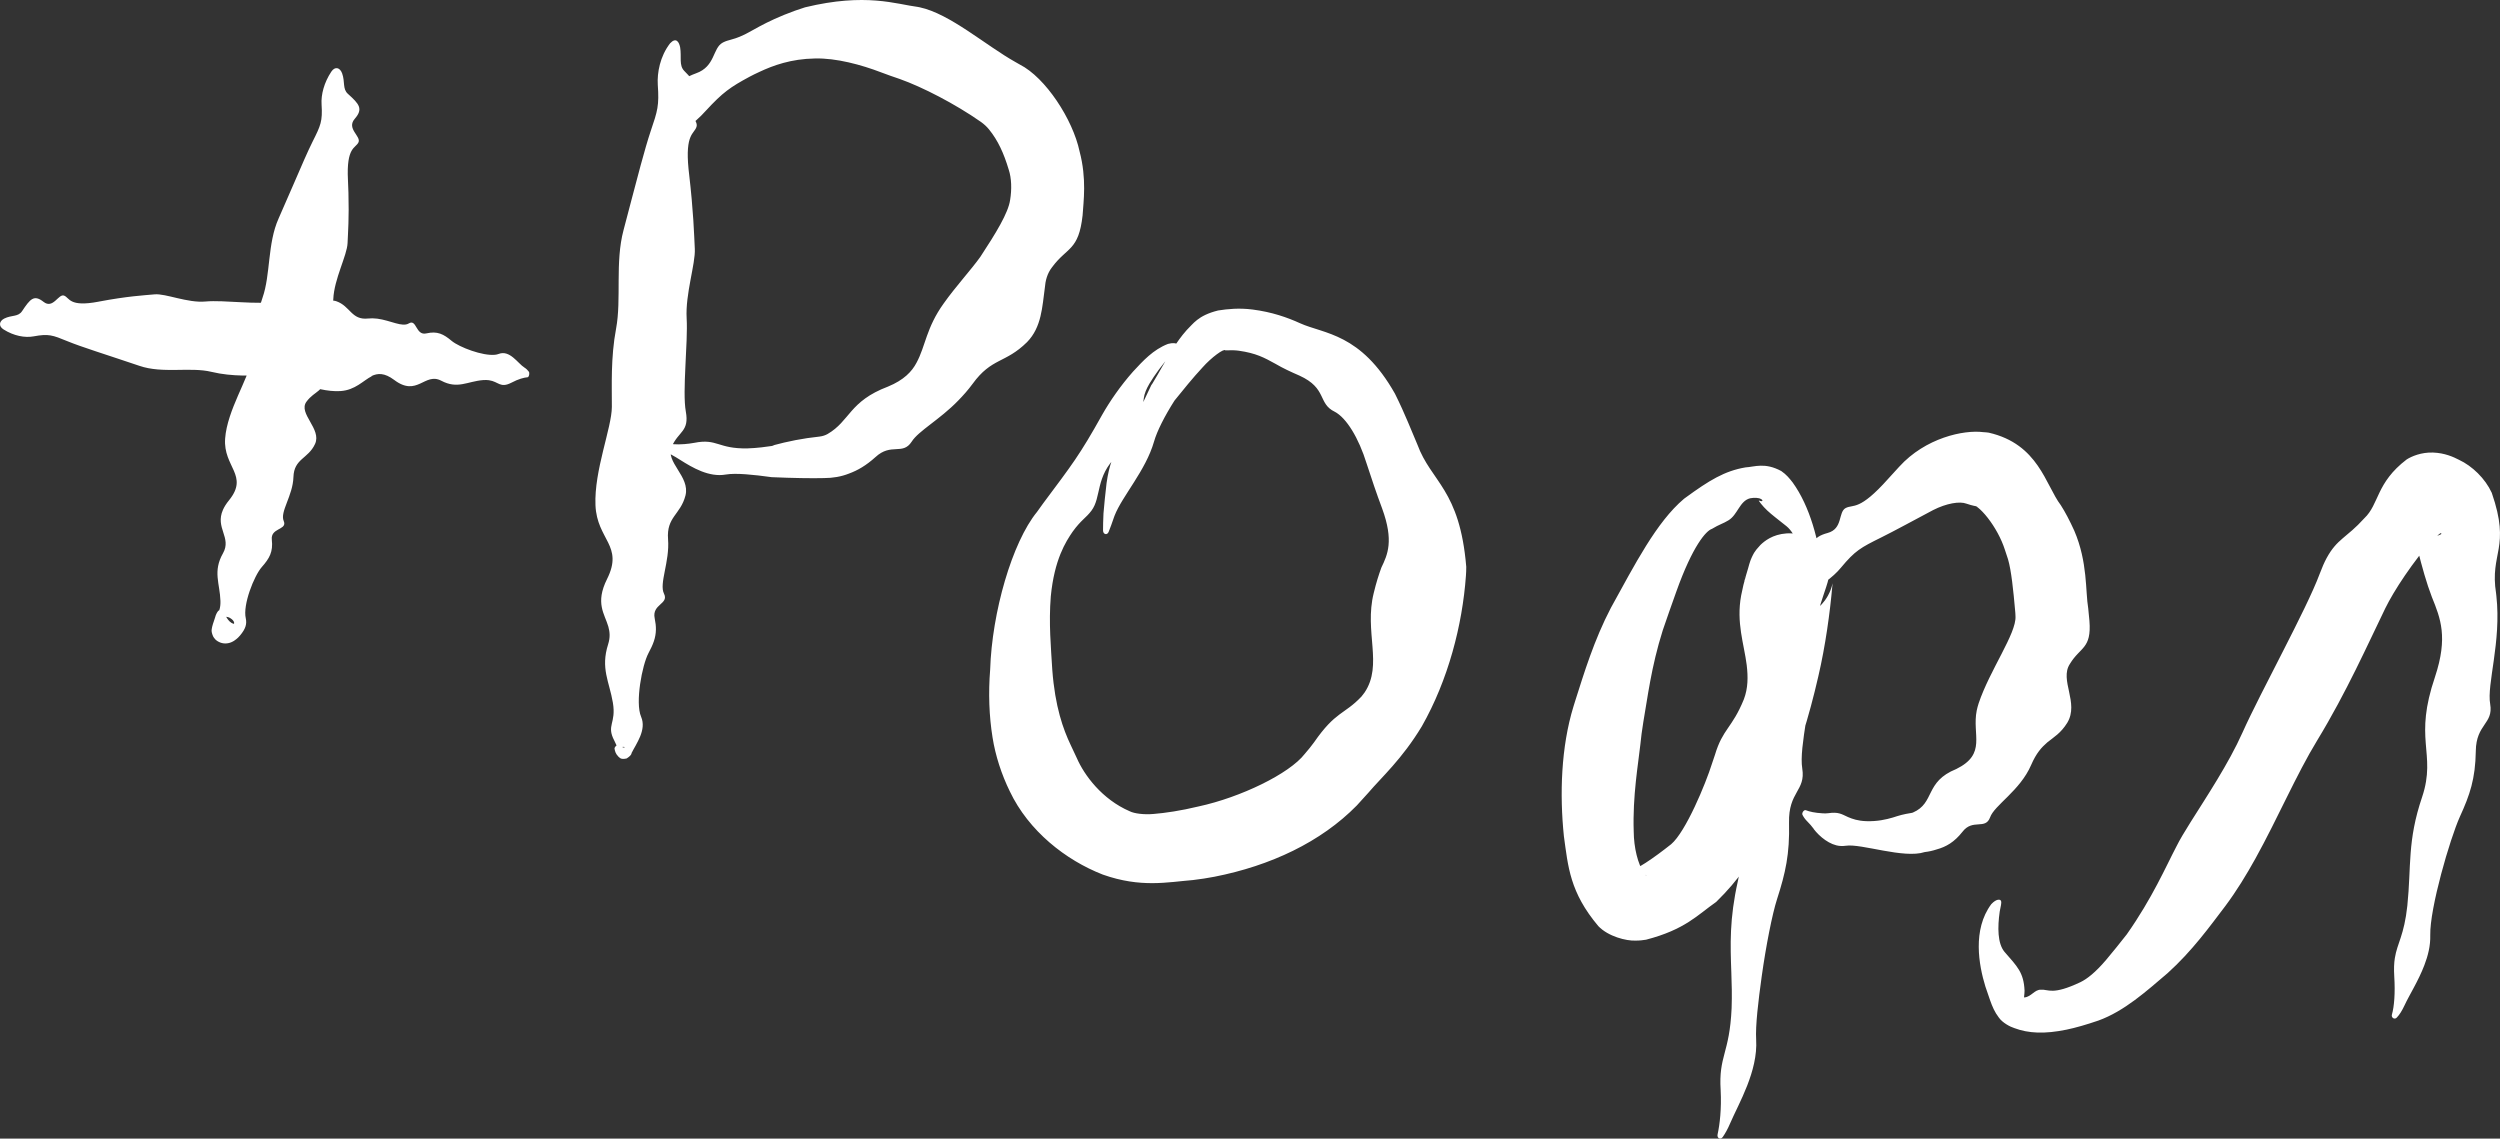 <?xml version="1.0" encoding="UTF-8"?> <svg xmlns="http://www.w3.org/2000/svg" viewBox="0 0 110.937 50.524" fill="none"><rect x="0" y="0" width="110.937" height="50.524" fill="#333333" stroke="none"/><path d="M13.596 17.83C13.222 18.351 14.284 19.033 13.981 19.698C13.677 20.365 13.046 20.343 13.021 21.171C12.995 22.002 12.413 22.71 12.59 23.12C12.6 23.143 12.607 23.165 12.611 23.185C12.679 23.52 12.004 23.439 12.062 23.949C12.123 24.49 11.958 24.777 11.616 25.164C11.273 25.557 10.765 26.844 10.907 27.44C10.959 27.691 10.903 27.901 10.651 28.201C10.596 28.258 10.558 28.32 10.381 28.439C10.297 28.494 10.069 28.608 9.806 28.524C9.56 28.436 9.497 28.304 9.456 28.237C9.345 27.977 9.404 27.912 9.415 27.812C9.458 27.632 9.52 27.502 9.547 27.392C9.576 27.277 9.624 27.187 9.676 27.118C9.698 27.089 9.747 27.073 9.796 27.07C9.796 27.07 9.797 27.07 9.797 27.07C9.858 27.066 9.92 27.082 9.93 27.116C9.977 27.261 10.104 27.598 10.363 27.683C10.383 27.678 10.408 27.666 10.378 27.592C10.362 27.558 10.326 27.493 10.216 27.428C10.105 27.357 9.911 27.344 9.808 27.377C9.604 27.444 9.594 27.486 9.562 27.498C9.539 27.512 9.532 27.51 9.527 27.506C9.488 27.393 9.804 27.252 9.782 26.663C9.757 25.889 9.435 25.36 9.896 24.55C10.291 23.849 9.534 23.43 9.895 22.62C9.951 22.495 10.038 22.351 10.162 22.201C11.059 21.096 9.899 20.726 9.99 19.462C10.081 18.199 11.046 16.772 11.138 16.017C11.23 15.263 11.288 14.236 11.649 13.212C12.01 12.188 11.864 10.809 12.361 9.699C12.574 9.222 12.816 8.66 13.051 8.118C13.365 7.388 13.662 6.702 13.87 6.287C14.232 5.565 14.317 5.386 14.27 4.635C14.241 4.202 14.381 3.662 14.703 3.179C14.867 2.934 15.084 2.993 15.181 3.253C15.321 3.639 15.19 3.946 15.442 4.168C15.942 4.618 16.126 4.829 15.743 5.271C15.359 5.71 16.035 6.047 15.907 6.317C15.778 6.586 15.366 6.514 15.44 7.983C15.45 8.188 15.458 8.37 15.462 8.553C15.493 9.668 15.443 10.316 15.423 10.789C15.401 11.337 14.827 12.379 14.79 13.271C14.755 14.162 14.291 15.899 14.364 16.65C14.438 17.401 13.971 17.311 13.596 17.83ZM13.301 13.986C13.801 14.292 14.302 13.152 14.926 13.368C15.548 13.585 15.593 14.214 16.332 14.134C16.461 14.12 16.597 14.124 16.72 14.139C16.725 14.138 16.74 14.141 16.745 14.141C17.337 14.22 17.847 14.53 18.14 14.352C18.497 14.135 18.44 14.908 18.922 14.794C19.409 14.683 19.681 14.822 20.049 15.132C20.387 15.407 21.413 15.801 21.966 15.743C22.026 15.737 22.078 15.725 22.125 15.707C22.622 15.512 22.98 16.129 23.267 16.307C23.354 16.362 23.42 16.428 23.467 16.493C23.487 16.521 23.491 16.572 23.483 16.621C23.483 16.621 23.483 16.621 23.483 16.621C23.473 16.682 23.445 16.739 23.413 16.741C23.255 16.753 23.013 16.814 22.698 16.98C22.192 17.241 22.135 16.935 21.696 16.872C21.622 16.862 21.534 16.859 21.432 16.867C20.734 16.924 20.306 17.281 19.578 16.893C18.837 16.51 18.518 17.635 17.49 16.858C17.057 16.536 16.763 16.555 16.481 16.689L16.503 16.691C16.114 16.887 15.766 17.313 15.103 17.354C13.975 17.424 12.609 16.649 11.929 16.653C11.249 16.657 10.33 16.73 9.383 16.501C8.436 16.272 7.225 16.59 6.187 16.234C5.603 16.034 4.88 15.801 4.245 15.588C3.744 15.422 3.298 15.267 3.002 15.145C2.326 14.867 2.156 14.803 1.491 14.926C1.105 14.998 0.608 14.905 0.157 14.618C-0.073 14.474 -0.039 14.253 0.186 14.137C0.522 13.968 0.805 14.074 0.982 13.803C1.342 13.264 1.508 13.06 1.933 13.395C2.358 13.731 2.593 13.021 2.845 13.118C3.093 13.215 3.065 13.636 4.366 13.388C4.372 13.387 4.377 13.385 4.383 13.384C5.668 13.141 6.374 13.107 6.86 13.062C7.348 13.016 8.331 13.455 9.126 13.379C9.923 13.303 11.513 13.543 12.174 13.375C12.835 13.206 12.8 13.681 13.301 13.986ZM29.809 19.814C29.499 20.507 30.637 21.138 30.417 21.99C30.197 22.844 29.567 22.934 29.645 23.931C29.724 24.93 29.237 25.896 29.466 26.347C29.695 26.809 28.918 26.806 29.052 27.438C29.091 27.627 29.108 27.788 29.106 27.935C29.1 28.311 28.979 28.602 28.777 28.981C28.493 29.512 28.178 31.18 28.45 31.809C28.575 32.1 28.52 32.397 28.408 32.677C28.351 32.815 28.281 32.95 28.21 33.079C28.175 33.14 28.139 33.207 28.103 33.27C28.086 33.3 28.068 33.334 28.048 33.375C28.005 33.413 28.078 33.482 27.809 33.656C27.518 33.723 27.498 33.604 27.447 33.582C27.304 33.436 27.294 33.33 27.271 33.233C27.263 33.192 27.288 33.146 27.323 33.111C27.323 33.111 27.323 33.111 27.323 33.111C27.366 33.067 27.426 33.041 27.462 33.065C27.506 33.095 27.558 33.127 27.615 33.151C27.643 33.163 27.673 33.173 27.695 33.173C27.706 33.184 27.771 33.12 27.577 33.149C27.449 33.214 27.455 33.274 27.444 33.262C27.436 33.261 27.431 33.247 27.424 33.233C27.412 33.201 27.397 33.165 27.381 33.125C27.348 33.045 27.308 32.96 27.261 32.868C26.892 32.165 27.354 32.12 27.196 31.179C27.038 30.244 26.644 29.662 26.986 28.589C27.084 28.278 27.06 28.043 26.995 27.806C26.831 27.238 26.402 26.769 26.937 25.696C27.686 24.2 26.489 23.964 26.424 22.419C26.359 20.878 27.148 18.983 27.151 18.057C27.155 17.13 27.094 15.879 27.339 14.58C27.583 13.279 27.287 11.64 27.67 10.209C27.901 9.348 28.177 8.256 28.428 7.339C28.592 6.736 28.746 6.2 28.869 5.834C29.183 4.91 29.254 4.688 29.189 3.76C29.158 3.23 29.284 2.507 29.734 1.923C30.002 1.637 30.137 1.864 30.182 2.106C30.251 2.527 30.119 2.895 30.364 3.147C30.859 3.657 31.05 3.862 30.684 4.413C30.318 4.968 31.016 5.299 30.907 5.629C30.802 5.952 30.402 5.927 30.553 7.492C30.559 7.55 30.566 7.61 30.573 7.674C30.777 9.426 30.798 10.381 30.832 11.042C30.866 11.704 30.407 13.047 30.47 14.127C30.533 15.203 30.271 17.371 30.433 18.261C30.595 19.151 30.12 19.124 29.809 19.814ZM46.691 11.85C46.467 12.135 46.389 12.453 46.362 12.79C46.248 13.602 46.226 14.516 45.575 15.181C44.606 16.139 44.012 15.858 43.156 17.037C42.96 17.304 42.741 17.55 42.518 17.778C41.694 18.627 40.754 19.123 40.456 19.599C40.051 20.22 39.549 19.636 38.848 20.284C38.432 20.658 38.063 20.872 37.673 21.015C37.33 21.151 36.959 21.215 36.558 21.215C36.057 21.23 35.144 21.214 34.291 21.176C34.281 21.177 34.251 21.174 34.241 21.174C33.446 21.065 32.657 20.98 32.204 21.058C31.462 21.188 30.726 20.751 30.19 20.412C30.054 20.324 29.919 20.245 29.793 20.177C29.605 20.076 29.484 19.956 29.407 19.854C29.374 19.81 29.378 19.755 29.401 19.711C29.401 19.711 29.401 19.711 29.401 19.711C29.43 19.657 29.488 19.619 29.544 19.639C29.747 19.715 30.002 19.736 30.372 19.707C30.511 19.697 30.657 19.678 30.812 19.65C31.834 19.446 31.85 19.925 33.174 19.897C33.614 19.883 33.996 19.828 34.363 19.775L34.267 19.772C34.983 19.58 35.607 19.454 36.372 19.372C36.508 19.355 36.623 19.315 36.722 19.26C37.722 18.681 37.679 17.808 39.404 17.155C40.11 16.864 40.464 16.489 40.669 16.099C41.075 15.353 41.095 14.552 41.877 13.464C42.404 12.719 43.09 11.975 43.502 11.398C44.198 10.338 44.742 9.449 44.824 8.873C44.901 8.404 44.888 7.908 44.762 7.529C44.544 6.8 44.285 6.232 43.885 5.74C43.789 5.622 43.671 5.512 43.53 5.411C42.384 4.609 40.933 3.863 39.929 3.506C39.649 3.412 39.375 3.316 39.108 3.214C38.218 2.873 37.106 2.57 36.163 2.595C35.104 2.611 34.3 2.907 33.698 3.191C33.54 3.263 33.398 3.333 33.268 3.402C32.411 3.864 32.077 4.094 31.317 4.919C30.825 5.477 29.993 6.065 29.348 6.566C29.196 6.687 29.14 6.774 29.048 6.773C28.942 6.762 28.878 6.493 28.975 6.246C29.254 5.531 29.739 5.253 29.792 4.809C29.917 3.938 30.02 3.568 30.885 3.254C31.749 2.949 31.616 2.14 32.066 1.894C32.073 1.89 32.081 1.886 32.088 1.882C32.323 1.761 32.506 1.774 32.894 1.598C33.285 1.448 33.888 0.977 35.271 0.477C35.43 0.42 35.581 0.37 35.724 0.325C38.428 -0.33 39.775 0.188 40.737 0.309C40.76 0.313 40.784 0.318 40.808 0.323C42.154 0.608 43.741 2.016 45.064 2.756C45.124 2.79 45.186 2.825 45.25 2.862C46.399 3.443 47.607 5.303 47.906 6.719C48.229 7.935 48.078 8.952 48.04 9.557C47.865 11.134 47.357 10.952 46.691 11.85ZM77.383 31.033C77.573 30.534 77.571 30.029 77.51 29.512C77.392 28.576 77.039 27.63 77.264 26.421C77.326 26.093 77.395 25.817 77.48 25.528C77.506 25.435 77.53 25.362 77.572 25.218C77.583 25.178 77.593 25.139 77.623 25.036C77.634 25.001 77.646 24.96 77.667 24.9C77.676 24.875 77.691 24.828 77.739 24.723C77.799 24.614 77.813 24.505 78.118 24.183C78.294 24.014 78.654 23.713 79.276 23.67C79.906 23.622 80.464 23.978 80.677 24.22C80.798 24.346 80.872 24.462 80.881 24.476C80.906 24.513 80.926 24.548 80.945 24.58C80.981 24.645 81.007 24.7 81.029 24.748C81.109 24.94 81.126 25.037 81.143 25.115C81.163 25.223 81.163 25.248 81.167 25.294C81.179 25.528 81.162 25.536 81.155 25.598C81.119 25.8 81.077 25.916 81.035 26.051C80.952 26.311 80.867 26.541 80.791 26.792C80.638 27.295 80.52 27.869 80.5 28.777C80.499 28.82 80.498 28.863 80.496 28.907C80.427 31.055 79.817 33.13 79.975 34.103C80.135 35.097 79.355 35.122 79.388 36.513C79.42 37.905 79.233 38.728 78.855 39.903C78.646 40.551 78.366 41.964 78.176 43.324C78.022 44.435 77.893 45.513 77.929 46.134C78.014 47.537 77.153 48.969 76.784 49.827C76.67 50.098 76.553 50.303 76.447 50.454C76.402 50.517 76.343 50.536 76.297 50.518C76.297 50.518 76.297 50.518 76.297 50.518C76.238 50.499 76.197 50.432 76.217 50.341C76.315 49.896 76.396 49.207 76.354 48.379C76.258 46.838 76.75 46.766 76.84 44.737C76.86 44.168 76.846 43.659 76.828 43.17C76.783 41.91 76.74 40.784 77.119 39.092C77.642 36.734 76.549 36.072 77.528 32.768C78.11 30.795 77.923 29.827 77.705 28.665C77.554 27.89 77.408 26.956 77.41 25.708C77.409 25.667 77.409 25.626 77.407 25.594C77.406 25.58 77.406 25.566 77.405 25.566C77.407 25.586 77.393 25.516 77.416 25.748C77.425 25.796 77.416 25.787 77.459 25.967C77.482 26.05 77.509 26.158 77.598 26.342C77.621 26.388 77.648 26.44 77.683 26.498C77.701 26.526 77.72 26.557 77.742 26.589C77.752 26.605 77.853 26.745 77.947 26.84C78.141 27.045 78.503 27.324 79.019 27.419C79.533 27.521 80.062 27.37 80.356 27.195C80.653 27.031 80.85 26.801 80.855 26.795C80.904 26.741 80.943 26.692 80.976 26.648C81.041 26.559 81.083 26.489 81.115 26.431C81.179 26.315 81.208 26.242 81.23 26.185C81.263 26.099 81.268 26.078 81.279 26.042C81.314 25.918 81.309 25.926 81.315 25.904C81.32 25.879 81.319 25.887 81.319 25.896C81.317 25.918 81.313 25.955 81.309 25.996C81.208 27.166 81.004 28.658 80.688 30.012C80.279 31.801 79.734 33.571 79.143 34.835C79.081 34.97 79.026 35.096 78.976 35.216C78.333 36.502 78.213 38.019 76.155 40.023C75.322 40.604 74.786 41.245 73.044 41.699C72.909 41.722 72.756 41.74 72.571 41.739C72.173 41.757 71.369 41.561 70.926 41.097C69.658 39.593 69.584 38.454 69.397 37.103C69.206 35.248 69.27 33.147 69.823 31.348C69.847 31.268 69.872 31.188 69.898 31.107C70.285 29.891 70.736 28.4 71.482 26.974C72.545 25.051 73.503 23.167 74.729 22.132C74.75 22.117 74.771 22.101 74.792 22.086C75.842 21.319 76.53 20.896 77.459 20.74C77.858 20.718 78.313 20.508 79.044 20.903C79.274 21.06 79.41 21.232 79.551 21.412C80.312 22.466 80.727 24.017 80.856 25.391C80.914 26.083 80.66 25.999 80.352 25.39C79.901 24.501 79.716 23.707 79.275 23.35C78.911 23.057 78.633 22.853 78.42 22.652C78.314 22.553 78.224 22.453 78.151 22.362C78.09 22.277 77.985 22.169 78.101 22.229C78.192 22.264 78.255 22.215 78.159 22.153C78.047 22.08 77.839 22.078 77.662 22.111C77.194 22.227 77.11 22.844 76.699 23.09C76.473 23.232 76.29 23.271 75.968 23.468C75.714 23.548 75.113 24.21 74.382 26.264C74.162 26.873 73.966 27.442 73.784 27.971C73.267 29.609 73.111 30.974 72.923 32.033C72.862 32.406 72.82 32.736 72.791 33.034C72.699 33.888 72.443 35.309 72.496 36.898C72.502 37.61 72.677 38.344 72.954 38.74C73.004 38.819 73.113 38.93 73.044 38.845C72.986 38.782 72.856 38.693 72.741 38.653C72.625 38.611 72.554 38.61 72.545 38.607C72.341 38.617 72.457 38.615 72.569 38.552C72.691 38.492 72.857 38.397 73.03 38.285C73.38 38.059 73.77 37.768 74.157 37.462C74.806 36.91 75.688 34.783 75.969 33.886C76.015 33.742 76.059 33.611 76.103 33.489C76.448 32.336 76.861 32.316 77.383 31.033ZM91.851 29.461C91.377 30.18 92.272 31.183 91.734 32.074C91.449 32.536 91.133 32.713 90.853 32.939C90.591 33.165 90.36 33.419 90.132 33.945C89.637 35.092 88.499 35.728 88.308 36.274C88.098 36.839 87.536 36.316 87.083 36.912C86.723 37.368 86.362 37.578 85.932 37.695C85.772 37.749 85.597 37.789 85.406 37.811C84.482 38.115 82.591 37.424 81.906 37.53C81.82 37.543 81.739 37.546 81.658 37.539C81.204 37.507 80.744 37.13 80.48 36.784L80.49 36.789C80.4 36.667 80.297 36.548 80.209 36.462C80.101 36.357 80.031 36.252 79.985 36.16C79.966 36.12 79.977 36.069 80.003 36.026C80.003 36.026 80.003 36.026 80.003 36.026C80.035 35.973 80.088 35.935 80.131 35.952C80.302 36.019 80.535 36.071 80.868 36.09C80.957 36.099 81.041 36.096 81.127 36.086C81.589 36.019 81.719 36.128 82.008 36.258C82.203 36.341 82.439 36.426 82.816 36.439C83.31 36.455 83.7 36.365 83.996 36.277C84.306 36.178 84.434 36.137 84.825 36.073C84.844 36.069 84.864 36.064 84.883 36.058C85.877 35.629 85.395 34.693 86.812 34.124C88.173 33.451 87.5 32.608 87.717 31.527C87.739 31.424 87.766 31.321 87.802 31.21C88.295 29.739 89.48 28.11 89.437 27.35C89.435 27.253 89.429 27.156 89.418 27.065C89.346 26.244 89.251 25.302 89.105 24.815C89.058 24.678 89.012 24.541 88.969 24.403C88.807 23.894 88.52 23.385 88.208 22.983C88.055 22.786 87.89 22.616 87.776 22.527C87.659 22.429 87.624 22.469 87.8 22.487C87.446 22.421 87.406 22.393 87.257 22.349C86.967 22.237 86.379 22.33 85.781 22.635C84.88 23.113 84.027 23.579 83.494 23.842C82.558 24.306 82.327 24.429 81.695 25.186C81.337 25.627 80.713 26.069 80.095 26.352C79.946 26.419 79.849 26.444 79.769 26.404C79.689 26.353 79.689 26.17 79.762 25.998C79.988 25.484 80.362 25.285 80.359 24.907C80.364 24.154 80.398 23.841 81.096 23.652C81.793 23.466 81.558 22.724 81.903 22.543C82.25 22.366 82.504 22.689 83.79 21.244C83.96 21.055 84.121 20.878 84.277 20.711C85.442 19.428 87.141 19.067 88.005 19.176C88.098 19.18 88.194 19.192 88.249 19.199C90.464 19.706 90.767 21.523 91.448 22.418C91.642 22.718 91.848 23.115 92.045 23.548C92.648 24.95 92.535 26.249 92.664 26.991C92.687 27.209 92.701 27.395 92.718 27.551C92.817 28.8 92.308 28.701 91.851 29.461ZM104.916 22.998C105.584 22.366 105.429 21.432 106.796 20.388C107.012 20.25 107.445 20.063 107.967 20.082C108.486 20.1 108.871 20.277 109.115 20.403C109.705 20.678 110.278 21.231 110.571 21.868C111.427 24.343 110.472 24.507 110.764 26.337C110.768 26.371 110.772 26.406 110.776 26.443C111.002 28.498 110.342 30.365 110.502 31.247C110.65 32.131 109.879 32.12 109.863 33.326C109.863 33.33 109.863 33.334 109.863 33.337C109.842 34.559 109.605 35.264 109.156 36.242C108.715 37.225 107.817 40.3 107.842 41.504C107.855 41.959 107.742 42.412 107.58 42.832C107.313 43.532 106.911 44.156 106.698 44.618C106.589 44.85 106.479 45.029 106.357 45.155C106.305 45.209 106.247 45.208 106.203 45.184C106.203 45.184 106.203 45.184 106.203 45.184C106.149 45.154 106.12 45.086 106.141 45.02C106.243 44.668 106.291 44.058 106.245 43.334C106.224 42.99 106.235 42.736 106.271 42.512C106.375 41.852 106.685 41.505 106.825 40.19C107.006 38.433 106.817 37.322 107.481 35.367C107.811 34.384 107.7 33.722 107.642 32.978C107.583 32.233 107.588 31.406 108.053 30.037C108.635 28.278 108.3 27.445 107.915 26.496C107.681 25.89 107.473 25.144 107.285 24.391C107.217 24.128 107.141 23.913 107.09 23.805C107.033 23.692 107.046 23.698 107.029 23.656C107.092 23.688 107.275 23.801 107.616 23.832C107.961 23.864 108.254 23.747 108.323 23.705C108.423 23.469 107.735 24.132 107.34 24.678C106.9 25.251 106.507 25.83 106.206 26.336C106.067 26.57 105.944 26.794 105.847 26.992C105.082 28.564 104.124 30.723 102.824 32.857C101.898 34.376 101.087 36.286 100.087 38.093C99.68 38.827 99.245 39.539 98.754 40.197C98.063 41.106 97.281 42.196 96.187 43.183C95.256 43.975 94.274 44.868 93.116 45.287C92.59 45.467 92.107 45.607 91.7 45.691C90.732 45.89 90.013 45.858 89.387 45.622C89.205 45.567 88.859 45.388 88.694 45.148C88.514 44.914 88.407 44.662 88.31 44.387C88.245 44.202 88.175 44.002 88.101 43.776C87.808 42.825 87.523 41.255 88.36 40.125C88.597 39.868 88.773 39.9 88.796 39.983C88.827 40.073 88.779 40.212 88.737 40.449C88.637 41.152 88.64 41.862 88.946 42.234C89.518 42.892 89.801 43.15 89.839 43.956C89.837 44.035 89.833 44.115 89.823 44.186C89.809 44.29 89.819 44.326 89.789 44.301C89.766 44.278 89.683 44.237 89.844 44.26C90.141 44.227 90.28 43.913 90.562 43.918C90.907 43.892 91.059 44.179 92.322 43.582C92.615 43.439 92.984 43.152 93.454 42.6C93.78 42.217 94.085 41.828 94.375 41.462C95.513 39.847 96.119 38.434 96.579 37.56C96.725 37.263 96.945 36.9 97.205 36.485C97.908 35.367 98.9 33.874 99.505 32.518C100.335 30.665 102.344 27.055 102.934 25.468C103.041 25.18 103.145 24.947 103.244 24.763C103.716 23.897 104.12 23.88 104.916 22.998ZM60.556 30.725C61.378 29.497 60.529 28.035 60.959 26.316C61.069 25.856 61.184 25.498 61.299 25.184C61.574 24.613 61.858 24.002 61.332 22.564C61.086 21.91 60.858 21.229 60.646 20.577C60.292 19.429 59.744 18.541 59.23 18.272C58.466 17.905 58.904 17.234 57.666 16.669C57.282 16.503 56.935 16.342 56.603 16.147C56.094 15.866 55.738 15.673 54.973 15.563C54.821 15.542 54.618 15.535 54.373 15.547C54.318 15.45 53.752 15.863 53.359 16.308C52.934 16.765 52.503 17.299 52.1 17.798L52.13 17.757C51.679 18.462 51.34 19.136 51.21 19.595C50.842 20.88 49.798 22.011 49.458 22.885C49.452 22.9 49.444 22.921 49.437 22.942C49.344 23.216 49.266 23.429 49.196 23.601C49.167 23.673 49.114 23.705 49.065 23.701C49.065 23.701 49.065 23.701 49.065 23.701C49.003 23.696 48.947 23.638 48.947 23.539C48.947 23.331 48.953 23.073 48.967 22.78C48.996 22.387 49.048 21.935 49.104 21.435C49.34 19.783 49.829 19.814 50.719 17.87C50.849 17.598 50.971 17.339 51.089 17.089C51.099 17.075 51.127 17.033 51.138 17.02C51.463 16.484 51.728 15.976 52.06 15.455C52.228 15.194 52.41 14.928 52.661 14.646C52.941 14.379 53.148 14.003 54.05 13.778C54.478 13.71 54.984 13.659 55.581 13.735C56.44 13.845 57.125 14.086 57.693 14.345C58.75 14.823 60.38 14.775 61.901 17.47C62.369 18.409 62.633 19.122 62.894 19.721C63.51 21.402 64.776 21.697 65.065 25.155C65.065 25.285 65.06 25.417 65.05 25.552C64.893 27.74 64.263 30.175 63.092 32.233C62.212 33.69 61.3 34.496 60.726 35.172C60.561 35.359 60.389 35.549 60.209 35.742C58.613 37.369 56.373 38.418 53.891 38.905C53.58 38.964 53.263 39.015 52.938 39.052C51.815 39.143 50.628 39.408 48.937 38.81C47.288 38.167 45.647 36.877 44.809 35.114C44.443 34.367 44.17 33.527 44.044 32.724C43.891 31.778 43.855 30.743 43.938 29.714C44.018 27.179 44.908 24.074 46.019 22.714C46.11 22.585 46.198 22.462 46.281 22.349C47.58 20.607 47.903 20.21 48.913 18.398C49.249 17.807 49.716 17.125 50.282 16.486C50.719 16.015 51.171 15.515 51.829 15.261C52.266 15.144 52.376 15.359 52.332 15.419C52.263 15.508 52.14 15.541 51.955 15.749C51.584 16.163 51.238 16.637 51.004 17.028C50.874 17.252 50.781 17.466 50.755 17.673C50.607 18.831 50.544 19.3 49.567 20.224C48.593 21.156 48.887 22.063 48.43 22.665C48.191 22.984 47.975 23.072 47.598 23.594C47.295 24.035 46.788 24.822 46.629 26.46C46.532 27.66 46.638 28.743 46.695 29.724C46.818 31.367 47.177 32.355 47.513 33.063C47.592 33.227 47.676 33.411 47.782 33.636C48.115 34.404 48.906 35.47 50.13 35.999C50.33 36.102 50.77 36.158 51.192 36.119C51.696 36.079 52.402 35.976 53.185 35.786C55.058 35.382 57.218 34.332 57.895 33.458C58.058 33.271 58.196 33.098 58.309 32.943C59.275 31.547 59.642 31.724 60.414 30.91C60.46 30.854 60.508 30.792 60.556 30.725Z" fill="white"></path></svg> 